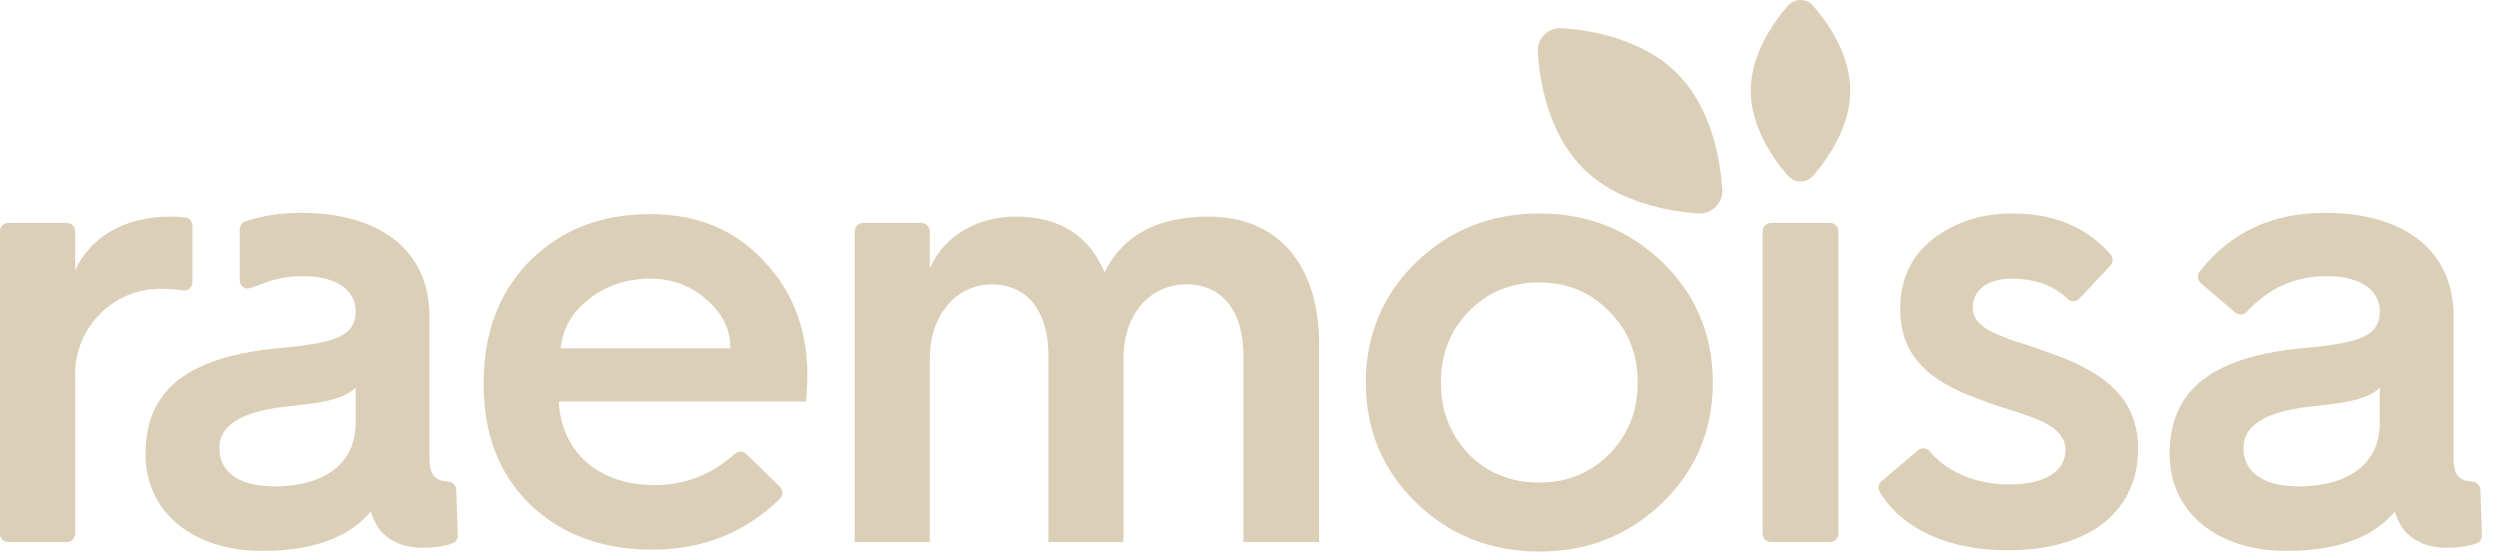 <?xml version="1.0" encoding="UTF-8"?>
<svg width="130px" height="29px" viewBox="0 0 130 29" version="1.1" xmlns="http://www.w3.org/2000/svg" xmlns:xlink="http://www.w3.org/1999/xlink">
    <title>5BFF3B6F-1122-47CD-981C-37ED0BC9D40F</title>
    <g id="Page-1" stroke="none" stroke-width="1" fill="none" fill-rule="evenodd" opacity="0.5">
        <g id="KAVAND_2" transform="translate(-637, -7104)" fill="#B9A071" fill-rule="nonzero">
            <g id="Raemoisa_logo_roheline-1" transform="translate(637, 7104)">
                <path d="M29.155,18.113 C29.254,17.092 29.746,16.236 30.632,15.545 C31.518,14.853 32.601,14.491 33.815,14.491 C34.963,14.491 35.914,14.853 36.735,15.578 C37.555,16.269 37.982,17.125 37.982,18.113 L29.155,18.113 Z M33.815,11.133 C31.288,11.133 29.221,11.923 27.58,13.537 C25.973,15.15 25.152,17.257 25.152,19.89 L25.152,20.022 C25.152,22.623 25.973,24.697 27.58,26.244 C29.188,27.792 31.321,28.582 33.913,28.582 C36.549,28.582 38.746,27.699 40.558,25.934 C40.732,25.765 40.729,25.483 40.555,25.313 L38.805,23.606 C38.642,23.447 38.384,23.439 38.215,23.592 C37.004,24.689 35.622,25.224 34.044,25.224 C31.124,25.224 29.188,23.512 29.057,20.878 L41.919,20.878 C41.952,20.45 41.984,19.989 41.984,19.495 C41.984,17.125 41.23,15.15 39.688,13.537 C38.178,11.923 36.21,11.133 33.815,11.133 L33.815,11.133 Z" id="Fill-45"></path>
                <path d="M62.852,11.265 C60.194,11.265 58.389,12.22 57.438,14.162 C56.618,12.22 55.076,11.265 52.812,11.265 C50.712,11.265 49.038,12.351 48.349,13.965 L48.349,12.029 C48.349,11.789 48.155,11.594 47.915,11.594 L44.879,11.594 C44.639,11.594 44.445,11.789 44.445,12.029 L44.445,28.187 L48.349,28.187 L48.349,18.639 C48.349,16.401 49.727,14.788 51.565,14.788 C53.435,14.788 54.518,16.203 54.518,18.475 L54.518,28.187 L58.422,28.187 L58.422,18.639 C58.422,16.368 59.768,14.788 61.703,14.788 C63.574,14.788 64.656,16.203 64.656,18.475 L64.656,28.187 L68.594,28.187 L68.594,17.915 C68.594,13.8 66.494,11.265 62.852,11.265" id="Fill-47"></path>
                <path d="M83.686,23.611 C82.701,24.598 81.487,25.092 80.044,25.092 C78.567,25.092 77.353,24.598 76.369,23.611 C75.417,22.59 74.925,21.372 74.925,19.89 C74.925,18.409 75.417,17.191 76.369,16.203 C77.353,15.183 78.567,14.689 80.044,14.689 C81.487,14.689 82.701,15.183 83.686,16.203 C84.67,17.191 85.162,18.409 85.162,19.89 C85.162,21.372 84.67,22.59 83.686,23.611 M86.442,13.635 C84.703,11.956 82.57,11.1 80.044,11.1 C77.517,11.1 75.385,11.956 73.646,13.635 C71.907,15.314 71.021,17.421 71.021,19.89 C71.021,22.36 71.907,24.466 73.646,26.146 C75.385,27.825 77.517,28.68 80.044,28.68 C82.57,28.68 84.703,27.825 86.442,26.146 C88.181,24.466 89.067,22.36 89.067,19.89 C89.067,17.421 88.181,15.314 86.442,13.635" id="Fill-49"></path>
                <path d="M95.162,11.594 L92.092,11.594 C91.853,11.594 91.658,11.789 91.658,12.029 L91.658,27.751 C91.658,27.992 91.853,28.187 92.092,28.187 L95.162,28.187 C95.401,28.187 95.596,27.992 95.596,27.751 L95.596,12.029 C95.596,11.789 95.401,11.594 95.162,11.594" id="Fill-51"></path>
                <path d="M106.751,18.409 C106.104,18.182 105.202,17.859 104.705,17.723 C104.691,17.719 104.678,17.715 104.664,17.71 C104.237,17.545 103.597,17.287 103.339,17.125 C102.879,16.829 102.584,16.533 102.584,15.973 C102.584,15.084 103.372,14.491 104.586,14.491 C105.814,14.491 106.794,14.841 107.504,15.54 C107.678,15.712 107.957,15.708 108.124,15.53 L109.737,13.816 C109.892,13.651 109.893,13.396 109.745,13.226 C108.515,11.818 106.826,11.1 104.651,11.1 C103.011,11.1 101.633,11.561 100.484,12.45 C99.369,13.339 98.811,14.524 98.811,16.072 C98.811,18.442 100.222,19.792 102.879,20.747 C103.437,20.977 104.422,21.273 104.914,21.438 C105.406,21.602 106.095,21.833 106.456,22.063 C107.014,22.36 107.407,22.82 107.407,23.38 C107.407,24.401 106.521,25.191 104.454,25.191 C102.657,25.191 101.177,24.474 100.347,23.469 C100.194,23.284 99.919,23.262 99.736,23.417 L97.837,25.026 C97.674,25.164 97.634,25.4 97.745,25.583 C98.88,27.465 101.252,28.615 104.389,28.615 C108.884,28.615 111.181,26.409 111.181,23.347 C111.181,20.977 109.803,19.495 106.751,18.409" id="Fill-53"></path>
                <path d="M123.747,21.997 C123.747,24.104 122.139,25.29 119.514,25.29 C117.71,25.29 116.66,24.565 116.66,23.281 C116.66,22.129 117.808,21.405 120.105,21.142 C121.68,20.977 122.172,20.911 122.927,20.648 C123.287,20.516 123.583,20.351 123.747,20.154 L123.747,21.997 Z M128.978,25.466 C128.97,25.246 128.799,25.064 128.58,25.048 C127.897,24.999 127.586,24.759 127.586,23.775 L127.586,16.434 C127.586,13.043 125.026,11.067 120.925,11.067 C118.15,11.067 115.968,12.078 114.378,14.127 C114.237,14.31 114.267,14.573 114.442,14.722 L116.234,16.253 C116.412,16.405 116.677,16.388 116.834,16.216 C117.967,14.979 119.353,14.36 120.991,14.36 C122.828,14.36 123.747,15.15 123.747,16.17 C123.747,17.454 122.763,17.816 119.974,18.08 C115.085,18.508 112.821,20.22 112.821,23.611 C112.821,26.639 115.282,28.648 118.924,28.648 C121.516,28.648 123.386,27.956 124.534,26.607 C124.698,27.1 124.895,27.463 125.125,27.693 C125.65,28.22 126.339,28.483 127.225,28.483 C127.875,28.483 128.401,28.4 128.788,28.251 C128.954,28.187 129.062,28.025 129.062,27.846 L128.978,25.466 Z" id="Fill-55"></path>
                <path d="M18.493,21.997 C18.493,24.104 16.885,25.29 14.26,25.29 C12.455,25.29 11.405,24.565 11.405,23.281 C11.405,22.129 12.554,21.405 14.85,21.141 C16.425,20.977 16.918,20.911 17.672,20.648 C18.033,20.516 18.328,20.351 18.493,20.154 L18.493,21.997 Z M23.32,25.048 C22.641,24.998 22.331,24.757 22.331,23.775 L22.331,16.434 C22.331,13.043 19.772,11.067 15.671,11.067 C14.615,11.067 13.647,11.215 12.763,11.51 C12.577,11.572 12.463,11.745 12.465,11.928 L12.465,14.59 C12.465,14.881 12.757,15.081 13.027,14.976 C13.027,14.976 13.979,14.636 14.025,14.621 C14.561,14.449 15.13,14.36 15.736,14.36 C17.574,14.36 18.493,15.15 18.493,16.17 C18.493,17.454 17.508,17.816 14.719,18.08 C9.83,18.508 7.566,20.22 7.566,23.611 C7.566,26.64 10.027,28.648 13.669,28.648 C16.261,28.648 18.132,27.956 19.28,26.607 C19.444,27.1 19.641,27.463 19.871,27.693 C20.396,28.22 21.085,28.483 21.971,28.483 C22.621,28.483 23.147,28.4 23.534,28.251 C23.7,28.187 23.808,28.025 23.808,27.846 L23.724,25.467 C23.716,25.244 23.541,25.064 23.32,25.048 L23.32,25.048 Z" id="Fill-57"></path>
                <path d="M87.214,3.82 C85.431,2.03 82.773,1.573 81.213,1.466 C80.503,1.417 79.915,2.008 79.963,2.72 C80.07,4.285 80.526,6.952 82.309,8.742 C84.092,10.531 86.751,10.989 88.311,11.096 C89.021,11.144 89.609,10.554 89.56,9.842 C89.454,8.276 88.998,5.609 87.214,3.82" id="Fill-59"></path>
                <path d="M92.968,0.301 C92.202,1.183 91.04,2.83 91.04,4.717 C91.04,6.604 92.202,8.252 92.968,9.134 C93.317,9.535 93.937,9.535 94.286,9.134 C95.052,8.252 96.213,6.604 96.213,4.717 C96.213,2.83 95.052,1.183 94.286,0.301 C93.937,-0.1 93.317,-0.1 92.968,0.301" id="Fill-61"></path>
                <path d="M9.534,15.101 C9.784,15.137 10.007,14.942 10.007,14.689 L10.007,11.722 C10.007,11.51 9.849,11.331 9.639,11.307 C9.396,11.279 9.125,11.265 8.826,11.265 C6.497,11.265 4.692,12.318 3.905,14.063 L3.905,12.012 C3.905,11.781 3.718,11.594 3.488,11.594 L0.416,11.594 C0.186,11.594 0,11.781 0,12.012 L0,27.769 C0,28 0.186,28.187 0.416,28.187 L3.488,28.187 C3.718,28.187 3.905,28 3.905,27.769 L3.905,19.471 C3.905,17.031 5.862,15.041 8.294,15.018 C8.728,15.014 9.146,15.046 9.534,15.101" id="Fill-63"></path>
            </g>
        </g>
    </g>
</svg>